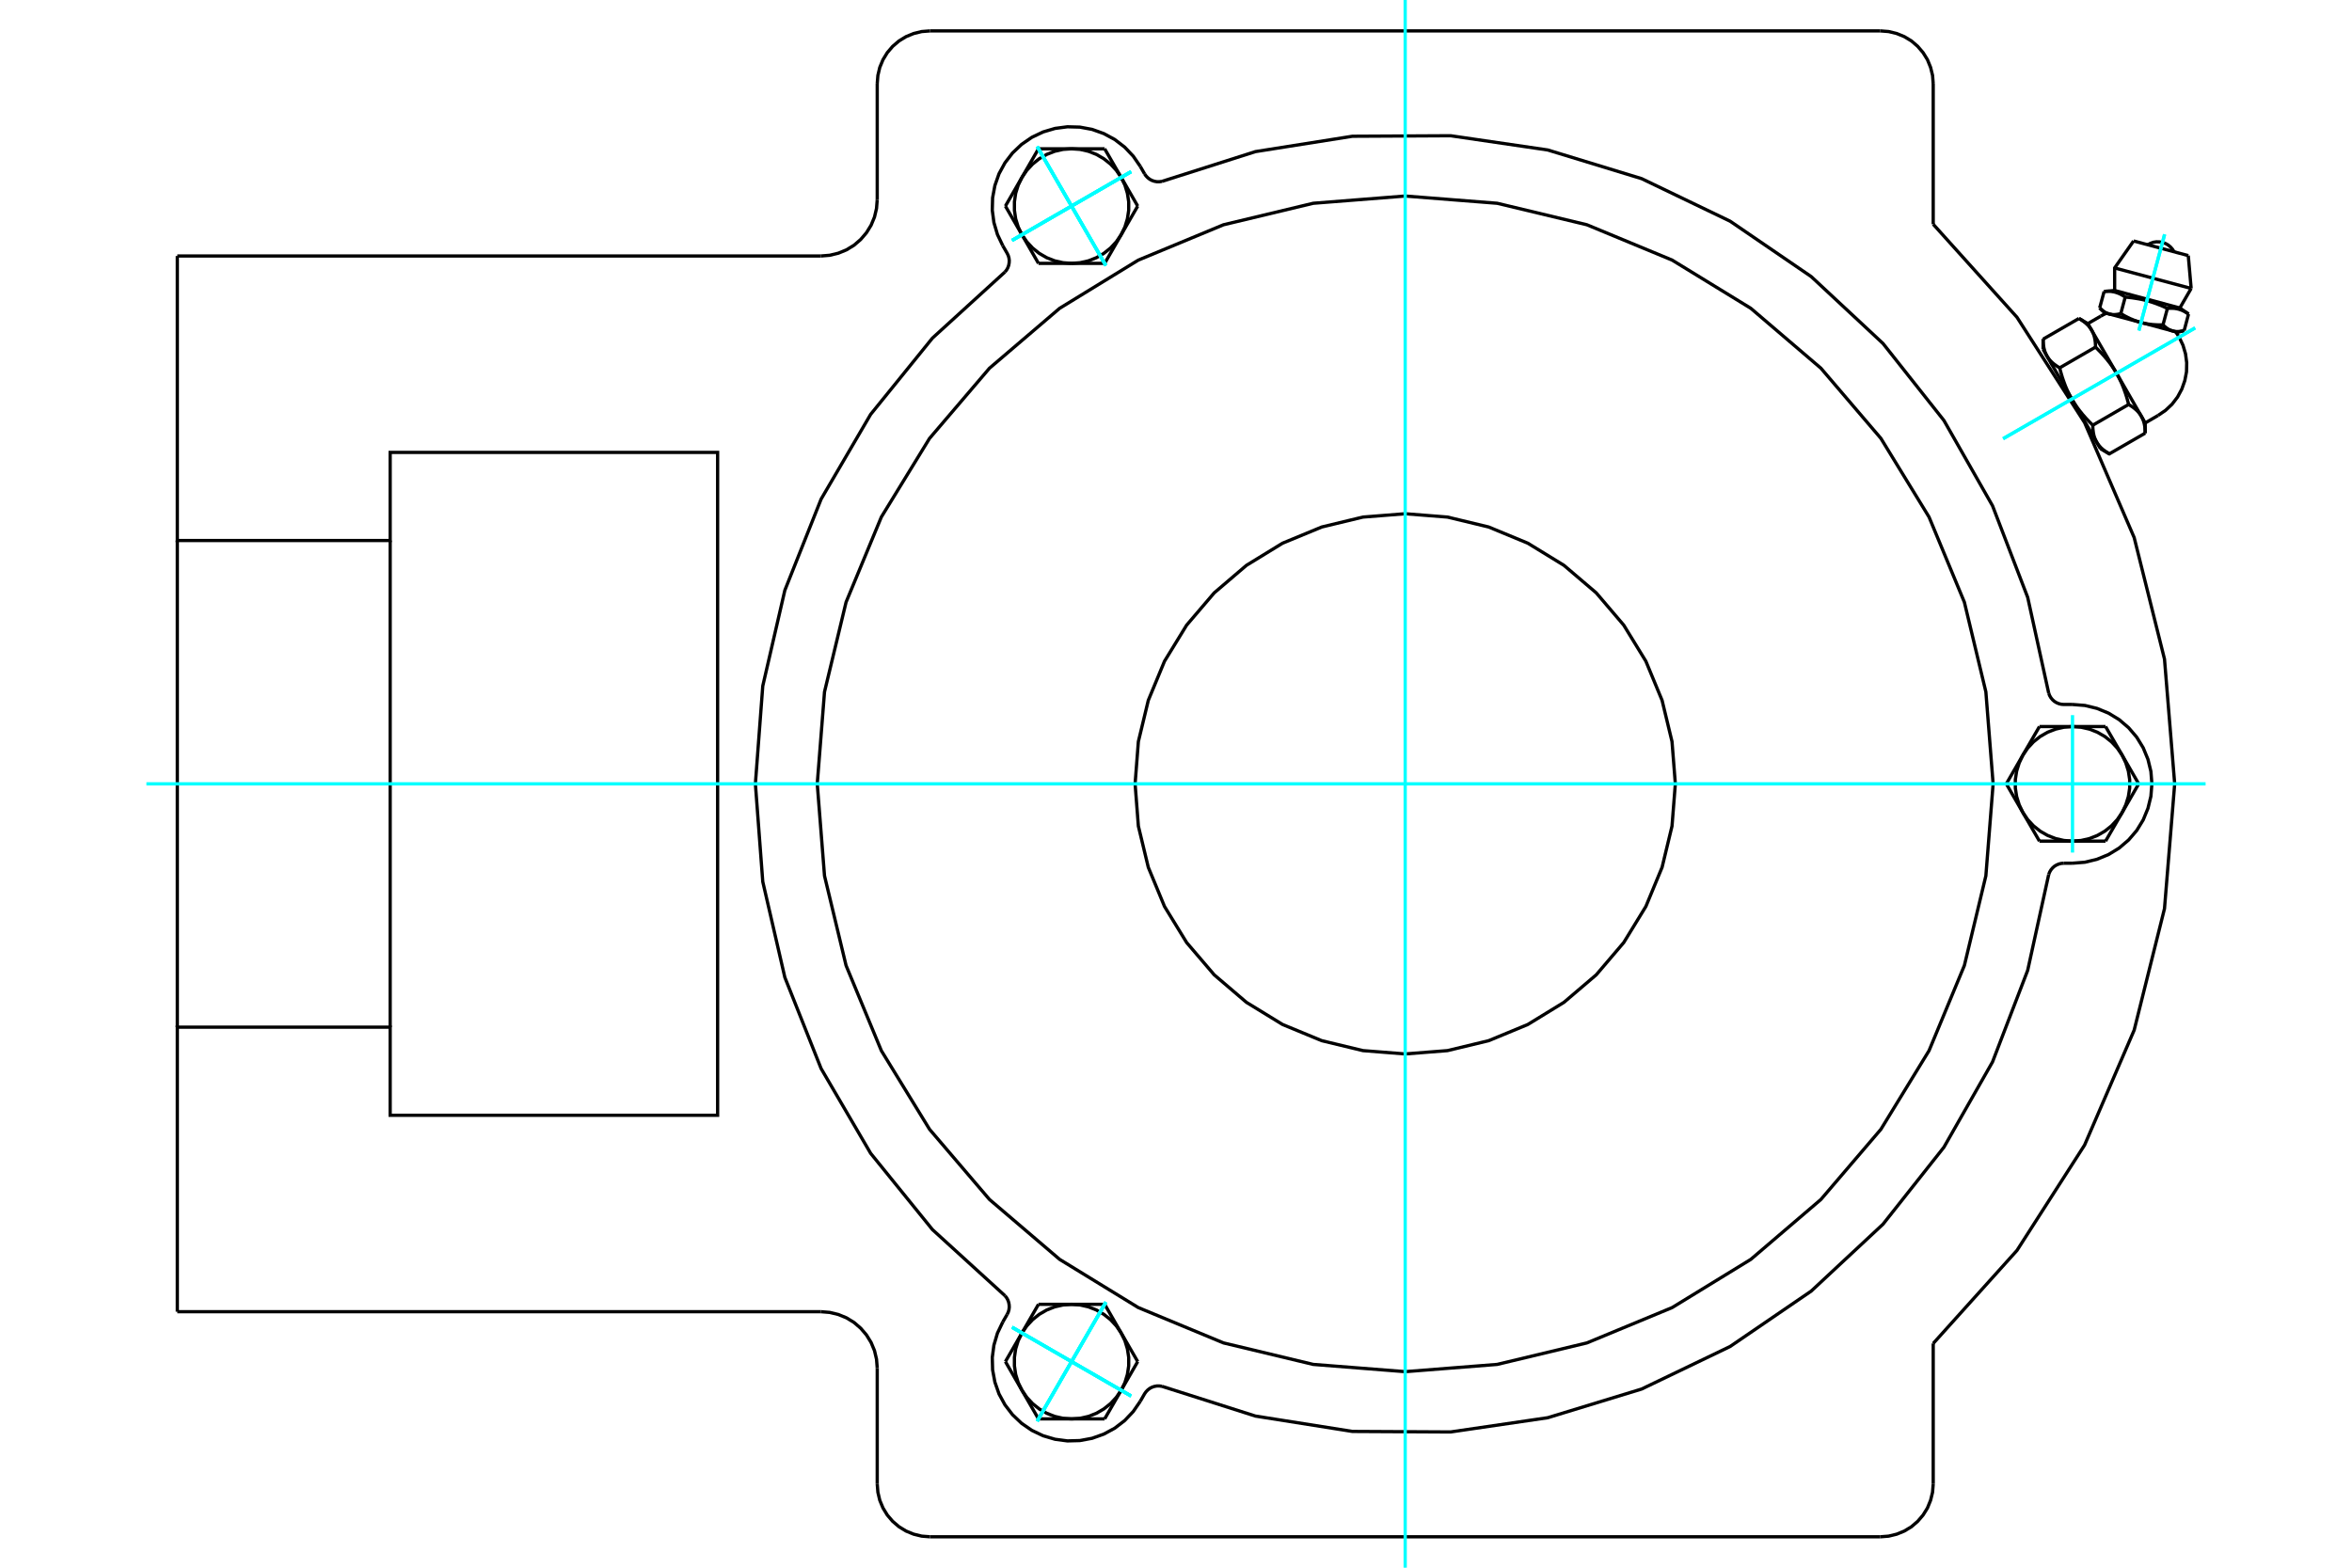 <?xml version="1.0" standalone="no"?>
<!DOCTYPE svg PUBLIC "-//W3C//DTD SVG 1.1//EN"
	"http://www.w3.org/Graphics/SVG/1.1/DTD/svg11.dtd">
<svg xmlns="http://www.w3.org/2000/svg" height="100%" width="100%" viewBox="0 0 36000 24000">
	<rect x="-1800" y="-1200" width="39600" height="26400" style="fill:#FFF"/>
	<g style="fill:none; fill-rule:evenodd" transform="matrix(1 0 0 1 0 0)">
		<g style="fill:none; stroke:#000; stroke-width:50; shape-rendering:geometricPrecision">
			<polyline points="29590,20567 30872,19143 31907,17530 32666,15770 33130,13910 33286,12000 33130,10090 32666,8230 31907,6470 30872,4857 29590,3433"/>
			<line x1="28781" y1="23527" x2="14235" y2="23527"/>
			<polyline points="28781,23527 28908,23517 29031,23487 29148,23439 29257,23373 29353,23290 29435,23194 29502,23086 29550,22968 29580,22845 29590,22719"/>
			<line x1="29590" y1="20567" x2="29590" y2="22719"/>
			<line x1="29590" y1="1281" x2="29590" y2="3433"/>
			<polyline points="29590,1281 29580,1155 29550,1032 29502,914 29435,806 29353,710 29257,627 29148,561 29031,513 28908,483 28781,473"/>
			<line x1="14235" y1="473" x2="28781" y2="473"/>
			<polyline points="14235,473 14108,483 13985,513 13868,561 13760,627 13663,710 13581,806 13515,914 13466,1032 13437,1155 13427,1281"/>
			<line x1="13427" y1="3057" x2="13427" y2="1281"/>
			<polyline points="12565,3919 12700,3908 12832,3876 12956,3825 13072,3754 13174,3666 13262,3563 13333,3448 13385,3323 13416,3192 13427,3057"/>
			<line x1="2714" y1="3919" x2="12565" y2="3919"/>
			<polyline points="2714,3919 2714,8275 5972,8275 5972,6926 10984,6926 10984,17074 5972,17074 5972,15725 2714,15725 2714,20081"/>
			<line x1="12565" y1="20081" x2="2714" y2="20081"/>
			<polyline points="13427,20943 13416,20808 13385,20677 13333,20552 13262,20437 13174,20334 13072,20246 12956,20175 12832,20124 12700,20092 12565,20081"/>
			<line x1="13427" y1="22719" x2="13427" y2="20943"/>
			<polyline points="13427,22719 13437,22845 13466,22968 13515,23086 13581,23194 13663,23290 13760,23373 13868,23439 13985,23487 14108,23517 14235,23527"/>
			<line x1="5972" y1="8275" x2="5972" y2="15725"/>
			<line x1="2714" y1="15725" x2="2714" y2="8275"/>
			<polyline points="33331,5087 33256,5067 32771,4937 32286,4807 32211,4787"/>
			<line x1="33494" y1="3913" x2="32657" y2="3689"/>
			<line x1="32367" y1="4102" x2="33538" y2="4416"/>
			<line x1="32367" y1="4447" x2="33365" y2="4715"/>
			<polyline points="32529,4548 32519,4542 32510,4535 32501,4530 32492,4524 32483,4519 32474,4514 32465,4509 32456,4504 32448,4500 32439,4496 32431,4493 32422,4489 32414,4486 32405,4483 32397,4480 32388,4477 32380,4475 32371,4472 32363,4470 32354,4468 32345,4467 32336,4465 32327,4464 32318,4462 32309,4461 32300,4461 32290,4460 32280,4459 32270,4459 32260,4459 32250,4459 32239,4459 32228,4460 32217,4461 32206,4462"/>
			<polyline points="33175,4721 33155,4712 33135,4703 33116,4694 33097,4686 33079,4678 33060,4671 33042,4664 33024,4657 33007,4650 32989,4644 32972,4638 32955,4632 32937,4626 32920,4621 32903,4615 32886,4610 32869,4606 32852,4601 32835,4597 32817,4592 32800,4588 32782,4584 32765,4581 32747,4577 32729,4574 32710,4571 32692,4568 32673,4565 32653,4562 32634,4559 32614,4557 32593,4554 32572,4552 32551,4550 32529,4548"/>
			<polyline points="33498,4808 33489,4801 33479,4795 33470,4789 33461,4784 33452,4778 33443,4773 33435,4769 33426,4764 33417,4760 33409,4756 33400,4752 33392,4749 33383,4746 33375,4742 33366,4740 33358,4737 33349,4734 33341,4732 33332,4730 33324,4728 33315,4726 33306,4725 33297,4723 33288,4722 33279,4721 33269,4720 33260,4720 33250,4719 33240,4719 33230,4719 33219,4719 33209,4719 33198,4720 33187,4720 33175,4721"/>
			<line x1="33431" y1="5061" x2="33498" y2="4808"/>
			<line x1="33107" y1="4974" x2="33175" y2="4721"/>
			<polyline points="33107,4974 33112,4978 33116,4983 33121,4987 33125,4991 33130,4995 33134,4999 33138,5002 33143,5006 33147,5009 33151,5013 33155,5016 33159,5019 33164,5022 33168,5025 33172,5028 33176,5031 33180,5034 33185,5036 33189,5039 33193,5041 33197,5043 33201,5046 33205,5048 33209,5050 33214,5052 33218,5054 33222,5056 33226,5057 33230,5059 33234,5061 33239,5062 33243,5063 33247,5065 33251,5066 33256,5067 33260,5068 33264,5069 33269,5070 33273,5071 33277,5072 33282,5073 33286,5073 33291,5074 33295,5075 33300,5075 33304,5075 33309,5076 33314,5076 33318,5076 33323,5076 33328,5076 33333,5076 33338,5076 33343,5076 33348,5075 33353,5075 33358,5074 33363,5074 33368,5073 33373,5072 33379,5072 33384,5071 33390,5070 33395,5069 33401,5068 33407,5066 33413,5065 33419,5064 33425,5062 33431,5061"/>
			<line x1="32461" y1="4801" x2="32529" y2="4548"/>
			<polyline points="32461,4801 32471,4807 32481,4812 32490,4818 32500,4823 32509,4829 32518,4834 32528,4839 32537,4844 32546,4848 32555,4853 32564,4858 32573,4862 32582,4866 32591,4871 32600,4875 32608,4879 32617,4883 32626,4886 32634,4890 32643,4894 32652,4897 32660,4901 32669,4904 32677,4907 32686,4910 32694,4913 32703,4916 32711,4919 32720,4922 32728,4925 32737,4928 32745,4930 32754,4933 32762,4935 32771,4937 32779,4940 32788,4942 32797,4944 32805,4946 32814,4948 32823,4950 32832,4952 32840,4953 32849,4955 32858,4957 32867,4958 32876,4960 32885,4961 32894,4962 32903,4964 32913,4965 32922,4966 32932,4967 32941,4968 32951,4969 32960,4970 32970,4970 32980,4971 32990,4972 33000,4972 33010,4973 33020,4973 33031,4974 33041,4974 33052,4974 33063,4974 33074,4974 33085,4974 33096,4974 33107,4974"/>
			<polyline points="32138,4714 32142,4719 32147,4723 32151,4727 32156,4731 32160,4735 32164,4739 32169,4743 32173,4746 32177,4750 32181,4753 32186,4756 32190,4759 32194,4763 32198,4766 32203,4768 32207,4771 32211,4774 32215,4776 32219,4779 32223,4781 32227,4784 32232,4786 32236,4788 32240,4790 32244,4792 32248,4794 32252,4796 32257,4798 32261,4799 32265,4801 32269,4802 32273,4804 32278,4805 32282,4806 32286,4807 32290,4809 32295,4810 32299,4811 32303,4811 32308,4812 32312,4813 32317,4814 32321,4814 32326,4815 32330,4815 32335,4816 32339,4816 32344,4816 32349,4816 32354,4816 32358,4816 32363,4816 32368,4816 32373,4816 32378,4815 32383,4815 32388,4815 32393,4814 32399,4813 32404,4813 32409,4812 32415,4811 32420,4810 32426,4809 32431,4808 32437,4807 32443,4805 32449,4804 32455,4802 32461,4801"/>
			<line x1="32138" y1="4714" x2="32206" y2="4462"/>
			<line x1="32835" y1="6475" x2="32776" y2="6373"/>
			<polyline points="32835,6631 32835,6622 32834,6612 32834,6603 32834,6594 32833,6585 32833,6577 32832,6568 32831,6559 32831,6551 32830,6543 32829,6535 32828,6527 32826,6519 32825,6512 32824,6504 32822,6497 32821,6489 32819,6482 32817,6475 32815,6468 32813,6461 32811,6454 32809,6447 32807,6441 32804,6434 32802,6428 32800,6421 32797,6415 32794,6409 32791,6403 32788,6396 32785,6390 32782,6384 32779,6379 32776,6373 32772,6367 32769,6361 32765,6355 32762,6350 32758,6344 32754,6339 32750,6333 32746,6328 32741,6322 32737,6317 32732,6312 32728,6307 32723,6301 32718,6296 32713,6291 32708,6286 32703,6281 32697,6276 32692,6271 32686,6266 32680,6261 32674,6256 32668,6251 32662,6246 32655,6241 32649,6236 32642,6231 32635,6226 32628,6221 32620,6217 32613,6212 32605,6207 32597,6202 32589,6197 32581,6192"/>
			<line x1="32776" y1="6373" x2="32396" y2="5714"/>
			<polyline points="32581,6192 32577,6176 32573,6159 32568,6143 32564,6127 32560,6111 32555,6096 32551,6080 32546,6065 32541,6050 32537,6036 32532,6021 32527,6007 32522,5993 32517,5979 32512,5965 32507,5951 32502,5938 32497,5924 32491,5911 32486,5898 32481,5885 32475,5872 32470,5859 32464,5847 32458,5834 32452,5822 32446,5810 32440,5797 32434,5785 32428,5773 32422,5761 32415,5749 32409,5738 32402,5726 32396,5714 32389,5703 32382,5691 32375,5679 32368,5668 32361,5657 32353,5645 32346,5634 32338,5623 32331,5611 32323,5600 32315,5589 32307,5578 32299,5566 32290,5555 32282,5544 32273,5533 32264,5522 32255,5510 32246,5499 32237,5488 32227,5477 32218,5465 32208,5454 32198,5443 32188,5431 32177,5420 32167,5408 32156,5397 32145,5385 32134,5374 32122,5362 32111,5350 32099,5338 32087,5326 32074,5314"/>
			<line x1="32396" y1="5714" x2="32015" y2="5056"/>
			<polyline points="32074,5314 32074,5305 32074,5295 32074,5286 32073,5277 32073,5268 32072,5259 32072,5251 32071,5242 32070,5234 32069,5226 32068,5218 32067,5210 32066,5202 32065,5195 32063,5187 32062,5180 32060,5172 32058,5165 32057,5158 32055,5151 32053,5144 32051,5137 32049,5130 32046,5124 32044,5117 32042,5111 32039,5104 32036,5098 32034,5092 32031,5085 32028,5079 32025,5073 32022,5067 32019,5061 32015,5056 32012,5050 32008,5044 32005,5038 32001,5033 31997,5027 31993,5022 31989,5016 31985,5011 31981,5005 31976,5000 31972,4995 31967,4989 31963,4984 31958,4979 31953,4974 31947,4969 31942,4964 31937,4959 31931,4954 31926,4949 31920,4944 31914,4939 31908,4934 31901,4929 31895,4924 31888,4919 31881,4914 31874,4909 31867,4904 31860,4899 31853,4895 31845,4890 31837,4885 31829,4880 31821,4875"/>
			<line x1="32015" y1="5056" x2="31957" y2="4954"/>
			<line x1="32033" y1="6509" x2="32581" y2="6192"/>
			<polyline points="32033,6509 32033,6519 32033,6528 32033,6537 32033,6546 32034,6555 32034,6564 32035,6573 32036,6581 32037,6589 32038,6597 32039,6605 32040,6613 32041,6621 32042,6629 32044,6636 32045,6644 32047,6651 32048,6658 32050,6666 32052,6673 32054,6679 32056,6686 32058,6693 32060,6700 32063,6706 32065,6713 32068,6719 32070,6725 32073,6732 32076,6738 32079,6744 32082,6750 32085,6756 32088,6762 32091,6768 32095,6774 32098,6779 32102,6785 32106,6791 32110,6796 32114,6802 32118,6807 32122,6813 32126,6818 32130,6823 32135,6829 32140,6834 32144,6839 32149,6844 32154,6850 32159,6855 32165,6860 32170,6865 32176,6870 32181,6875 32187,6880 32193,6885 32199,6890 32206,6895 32212,6900 32219,6904 32225,6909 32232,6914 32240,6919 32247,6924 32254,6929 32262,6934 32270,6938 32278,6943 32286,6948 32835,6631"/>
			<line x1="31526" y1="5631" x2="32074" y2="5314"/>
			<polyline points="31526,5631 31530,5648 31534,5664 31538,5681 31543,5697 31547,5712 31552,5728 31556,5743 31561,5758 31565,5773 31570,5788 31575,5802 31580,5817 31585,5831 31590,5845 31595,5859 31600,5872 31605,5886 31610,5899 31615,5912 31621,5926 31626,5938 31632,5951 31637,5964 31643,5977 31649,5989 31655,6002 31661,6014 31667,6026 31673,6038 31679,6050 31685,6062 31692,6074 31698,6086 31705,6098 31711,6109 31718,6121 31725,6132 31732,6144 31739,6155 31746,6167 31754,6178 31761,6190 31769,6201 31776,6212 31784,6223 31792,6235 31800,6246 31808,6257 31817,6268 31825,6279 31834,6291 31843,6302 31852,6313 31861,6324 31870,6336 31879,6347 31889,6358 31899,6369 31909,6381 31919,6392 31929,6404 31940,6415 31951,6427 31962,6438 31973,6450 31984,6461 31996,6473 32008,6485 32020,6497 32033,6509"/>
			<line x1="31272" y1="5192" x2="31821" y2="4875"/>
			<polyline points="31272,5192 31272,5202 31272,5211 31273,5220 31273,5229 31273,5238 31274,5247 31275,5255 31275,5264 31276,5272 31277,5280 31278,5288 31279,5296 31281,5304 31282,5312 31283,5319 31285,5327 31286,5334 31288,5341 31290,5348 31292,5355 31294,5362 31296,5369 31298,5376 31300,5383 31302,5389 31305,5396 31307,5402 31310,5408 31313,5415 31316,5421 31318,5427 31321,5433 31325,5439 31328,5445 31331,5451 31334,5457 31338,5462 31342,5468 31345,5474 31349,5479 31353,5485 31357,5490 31361,5496 31366,5501 31370,5506 31375,5512 31379,5517 31384,5522 31389,5527 31394,5532 31399,5538 31404,5543 31410,5548 31415,5553 31421,5558 31427,5563 31433,5568 31439,5573 31445,5578 31452,5583 31458,5587 31465,5592 31472,5597 31479,5602 31486,5607 31494,5612 31502,5617 31509,5621 31517,5626 31526,5631"/>
			<line x1="31711" y1="6109" x2="31331" y2="5451"/>
			<line x1="32091" y1="6768" x2="31711" y2="6109"/>
			<line x1="32150" y1="6870" x2="32091" y2="6768"/>
			<line x1="31331" y1="5451" x2="31272" y2="5349"/>
			<polyline points="33277,3855 33252,3815 33221,3780 33185,3750 33144,3727 33100,3711 33053,3703 33006,3702 32960,3709 32915,3725 32874,3747"/>
			<line x1="33538" y1="4416" x2="33494" y2="3913"/>
			<polyline points="32657,3689 32367,4102 32367,4447"/>
			<line x1="33365" y1="4715" x2="33538" y2="4416"/>
			<line x1="32367" y1="4447" x2="32206" y2="4462"/>
			<line x1="33498" y1="4808" x2="33365" y2="4715"/>
			<line x1="32138" y1="4714" x2="32211" y2="4787"/>
			<line x1="33331" y1="5087" x2="33431" y2="5061"/>
			<line x1="31398" y1="5567" x2="31380" y2="5577"/>
			<line x1="32007" y1="6662" x2="32024" y2="6652"/>
			<line x1="32835" y1="6631" x2="32835" y2="6475"/>
			<line x1="31957" y1="4954" x2="31821" y2="4875"/>
			<line x1="32150" y1="6870" x2="32286" y2="6948"/>
			<line x1="31272" y1="5192" x2="31272" y2="5349"/>
			<polyline points="33032,6360 33146,6282 33246,6188 33330,6078 33395,5957 33441,5827 33467,5692 33470,5554 33452,5417 33413,5285 33354,5161 33328,5119 33300,5079"/>
			<polyline points="32241,4796 32197,4816 32154,4840"/>
			<line x1="32835" y1="6475" x2="33032" y2="6360"/>
			<line x1="32154" y1="4840" x2="31957" y2="4954"/>
			<polyline points="31358,10613 31372,10649 31392,10683 31416,10712 31445,10738 31478,10758 31514,10773 31551,10782 31590,10785 31722,10785"/>
			<polyline points="31590,13215 31551,13218 31514,13227 31478,13242 31445,13262 31416,13288 31392,13317 31372,13351 31358,13387"/>
			<line x1="31722" y1="13215" x2="31590" y2="13215"/>
			<polyline points="31722,13215 31912,13200 32097,13155 32274,13082 32436,12983 32581,12859 32705,12714 32804,12552 32877,12375 32922,12190 32937,12000 32922,11810 32877,11625 32804,11448 32705,11286 32581,11141 32436,11017 32274,10918 32097,10845 31912,10800 31722,10785"/>
			<polyline points="17784,21223 19216,21679 20700,21914 22203,21922 23690,21704 25127,21265 26481,20614 27722,19766 28821,18742 29754,17563 30498,16257 31036,14855 31358,13387"/>
			<polyline points="15383,4163 15407,4133 15426,4099 15439,4063 15446,4025 15448,3987 15443,3948 15432,3911 15415,3876 15349,3762"/>
			<polyline points="17519,2662 17541,2693 17568,2721 17599,2745 17633,2763 17669,2775 17707,2782 17746,2782 17784,2777"/>
			<line x1="17453" y1="2547" x2="17519" y2="2662"/>
			<polyline points="17453,2547 17345,2390 17214,2252 17063,2136 16895,2045 16716,1981 16528,1946 16338,1941 16149,1966 15966,2020 15794,2102 15637,2210 15498,2342 15382,2493 15291,2660 15228,2840 15193,3028 15188,3218 15213,3407 15267,3590 15349,3762"/>
			<polyline points="31358,10613 31036,9145 30498,7743 29754,6437 28821,5258 27722,4234 26481,3386 25127,2735 23690,2296 22203,2078 20700,2086 19216,2321 17784,2777"/>
			<polyline points="17784,21223 17746,21218 17707,21218 17669,21225 17633,21237 17599,21255 17568,21279 17541,21307 17519,21338 17453,21453"/>
			<polyline points="15415,20124 15432,20089 15443,20052 15448,20013 15446,19975 15439,19937 15426,19901 15407,19867 15383,19837"/>
			<line x1="15349" y1="20238" x2="15415" y2="20124"/>
			<polyline points="15349,20238 15267,20410 15213,20593 15188,20782 15193,20972 15228,21160 15291,21340 15382,21507 15498,21658 15637,21790 15794,21898 15966,21980 16149,22034 16338,22059 16528,22054 16716,22019 16895,21955 17063,21864 17214,21748 17345,21610 17453,21453"/>
			<line x1="31216" y1="12877" x2="30962" y2="12439"/>
			<line x1="31722" y1="12877" x2="31216" y2="12877"/>
			<polyline points="30962,12439 31036,12547 31125,12643 31228,12725 31341,12790 31464,12838 31591,12867 31722,12877"/>
			<line x1="32482" y1="12439" x2="32228" y2="12877"/>
			<polyline points="31722,12877 31853,12867 31981,12838 32103,12790 32216,12725 32319,12643 32408,12547 32482,12439"/>
			<line x1="32228" y1="12877" x2="31722" y2="12877"/>
			<line x1="32482" y1="11561" x2="32735" y2="12000"/>
			<polyline points="32482,12439 32538,12320 32577,12195 32597,12066 32597,11934 32577,11805 32538,11680 32482,11561"/>
			<line x1="32735" y1="12000" x2="32482" y2="12439"/>
			<line x1="30709" y1="12000" x2="30962" y2="11561"/>
			<line x1="30962" y1="12439" x2="30709" y2="12000"/>
			<polyline points="30962,11561 30906,11680 30867,11805 30847,11934 30847,12066 30867,12195 30906,12320 30962,12439"/>
			<line x1="31722" y1="11123" x2="32228" y2="11123"/>
			<polyline points="32482,11561 32408,11453 32319,11357 32216,11275 32103,11210 31981,11162 31853,11133 31722,11123"/>
			<line x1="32228" y1="11123" x2="32482" y2="11561"/>
			<line x1="30962" y1="11561" x2="31216" y2="11123"/>
			<polyline points="31722,11123 31591,11133 31464,11162 31341,11210 31228,11275 31125,11357 31036,11453 30962,11561"/>
			<line x1="31216" y1="11123" x2="31722" y2="11123"/>
			<line x1="17414" y1="3155" x2="17161" y2="3593"/>
			<line x1="17161" y1="2716" x2="17414" y2="3155"/>
			<polyline points="17161,3593 17218,3475 17256,3350 17276,3220 17276,3089 17256,2959 17218,2834 17161,2716"/>
			<line x1="16401" y1="2278" x2="16908" y2="2278"/>
			<polyline points="17161,2716 17087,2608 16998,2512 16895,2430 16782,2364 16660,2316 16532,2287 16401,2278"/>
			<line x1="16908" y1="2278" x2="17161" y2="2716"/>
			<line x1="15642" y1="2716" x2="15895" y2="2278"/>
			<polyline points="16401,2278 16271,2287 16143,2316 16021,2364 15907,2430 15805,2512 15716,2608 15642,2716"/>
			<line x1="15895" y1="2278" x2="16401" y2="2278"/>
			<line x1="16908" y1="4032" x2="16401" y2="4032"/>
			<line x1="17161" y1="3593" x2="16908" y2="4032"/>
			<polyline points="16401,4032 16532,4022 16660,3993 16782,3945 16895,3879 16998,3797 17087,3701 17161,3593"/>
			<line x1="15642" y1="3593" x2="15389" y2="3155"/>
			<polyline points="15642,2716 15585,2834 15546,2959 15527,3089 15527,3220 15546,3350 15585,3475 15642,3593"/>
			<line x1="15389" y1="3155" x2="15642" y2="2716"/>
			<line x1="16401" y1="4032" x2="15895" y2="4032"/>
			<polyline points="15642,3593 15716,3701 15805,3797 15907,3879 16021,3945 16143,3993 16271,4022 16401,4032"/>
			<line x1="15895" y1="4032" x2="15642" y2="3593"/>
			<line x1="15895" y1="19968" x2="16401" y2="19968"/>
			<line x1="15642" y1="20407" x2="15895" y2="19968"/>
			<polyline points="16401,19968 16271,19978 16143,20007 16021,20055 15907,20121 15805,20203 15716,20299 15642,20407"/>
			<line x1="15642" y1="21284" x2="15389" y2="20845"/>
			<polyline points="15642,20407 15585,20525 15546,20650 15527,20780 15527,20911 15546,21041 15585,21166 15642,21284"/>
			<line x1="15389" y1="20845" x2="15642" y2="20407"/>
			<line x1="16401" y1="21722" x2="15895" y2="21722"/>
			<polyline points="15642,21284 15716,21392 15805,21488 15907,21570 16021,21636 16143,21684 16271,21713 16401,21722"/>
			<line x1="15895" y1="21722" x2="15642" y2="21284"/>
			<line x1="16908" y1="19968" x2="17161" y2="20407"/>
			<line x1="16401" y1="19968" x2="16908" y2="19968"/>
			<polyline points="17161,20407 17087,20299 16998,20203 16895,20121 16782,20055 16660,20007 16532,19978 16401,19968"/>
			<line x1="17161" y1="21284" x2="16908" y2="21722"/>
			<polyline points="16401,21722 16532,21713 16660,21684 16782,21636 16895,21570 16998,21488 17087,21392 17161,21284"/>
			<line x1="16908" y1="21722" x2="16401" y2="21722"/>
			<line x1="17161" y1="20407" x2="17414" y2="20845"/>
			<polyline points="17161,21284 17218,21166 17256,21041 17276,20911 17276,20780 17256,20650 17218,20525 17161,20407"/>
			<line x1="17414" y1="20845" x2="17161" y2="21284"/>
			<polyline points="25643,12000 25592,11353 25440,10722 25192,10123 24853,9570 24432,9076 23938,8655 23385,8316 22786,8068 22155,7916 21508,7865 20861,7916 20231,8068 19631,8316 19078,8655 18585,9076 18163,9570 17824,10123 17576,10722 17424,11353 17374,12000 17424,12647 17576,13278 17824,13877 18163,14430 18585,14924 19078,15345 19631,15684 20231,15932 20861,16084 21508,16135 22155,16084 22786,15932 23385,15684 23938,15345 24432,14924 24853,14430 25192,13877 25440,13278 25592,12647 25643,12000"/>
			<polyline points="30507,12000 30396,10592 30067,9219 29526,7915 28789,6711 27871,5637 26798,4720 25594,3982 24289,3441 22916,3112 21508,3001 20100,3112 18727,3441 17423,3982 16219,4720 15145,5637 14228,6711 13490,7915 12950,9219 12620,10592 12509,12000 12620,13408 12950,14781 13490,16085 14228,17289 15145,18363 16219,19280 17423,20018 18727,20559 20100,20888 21508,20999 22916,20888 24289,20559 25594,20018 26798,19280 27871,18363 28789,17289 29526,16085 30067,14781 30396,13408 30507,12000"/>
			<polyline points="15383,4163 14272,5176 13326,6344 12568,7641 12013,9037 11675,10502 11562,12000 11675,13498 12013,14963 12568,16359 13326,17656 14272,18824 15383,19837"/>
		</g>
		<g style="fill:none; stroke:#0FF; stroke-width:50; shape-rendering:geometricPrecision">
			<line x1="21508" y1="24000" x2="21508" y2="0"/>
			<line x1="2241" y1="12000" x2="33759" y2="12000"/>
			<line x1="33599" y1="5020" x2="30660" y2="6716"/>
			<line x1="33599" y1="5020" x2="30660" y2="6716"/>
			<line x1="33132" y1="3588" x2="32738" y2="5060"/>
			<line x1="33132" y1="3588" x2="32738" y2="5060"/>
			<line x1="31722" y1="13052" x2="31722" y2="10948"/>
			<line x1="15875" y1="21757" x2="16927" y2="19934"/>
			<line x1="15490" y1="20319" x2="17313" y2="21372"/>
			<line x1="15875" y1="21757" x2="16927" y2="19934"/>
			<line x1="15490" y1="20319" x2="17313" y2="21372"/>
			<line x1="15875" y1="2243" x2="16927" y2="4066"/>
			<line x1="17313" y1="2628" x2="15490" y2="3681"/>
			<line x1="15875" y1="2243" x2="16927" y2="4066"/>
			<line x1="17313" y1="2628" x2="15490" y2="3681"/>
			<line x1="15875" y1="2243" x2="16927" y2="4066"/>
			<line x1="15490" y1="3681" x2="17313" y2="2628"/>
			<line x1="15875" y1="2243" x2="16927" y2="4066"/>
			<line x1="15490" y1="3681" x2="17313" y2="2628"/>
			<line x1="15875" y1="21757" x2="16927" y2="19934"/>
			<line x1="17313" y1="21372" x2="15490" y2="20319"/>
			<line x1="15875" y1="21757" x2="16927" y2="19934"/>
			<line x1="17313" y1="21372" x2="15490" y2="20319"/>
		</g>
	</g>
</svg>
